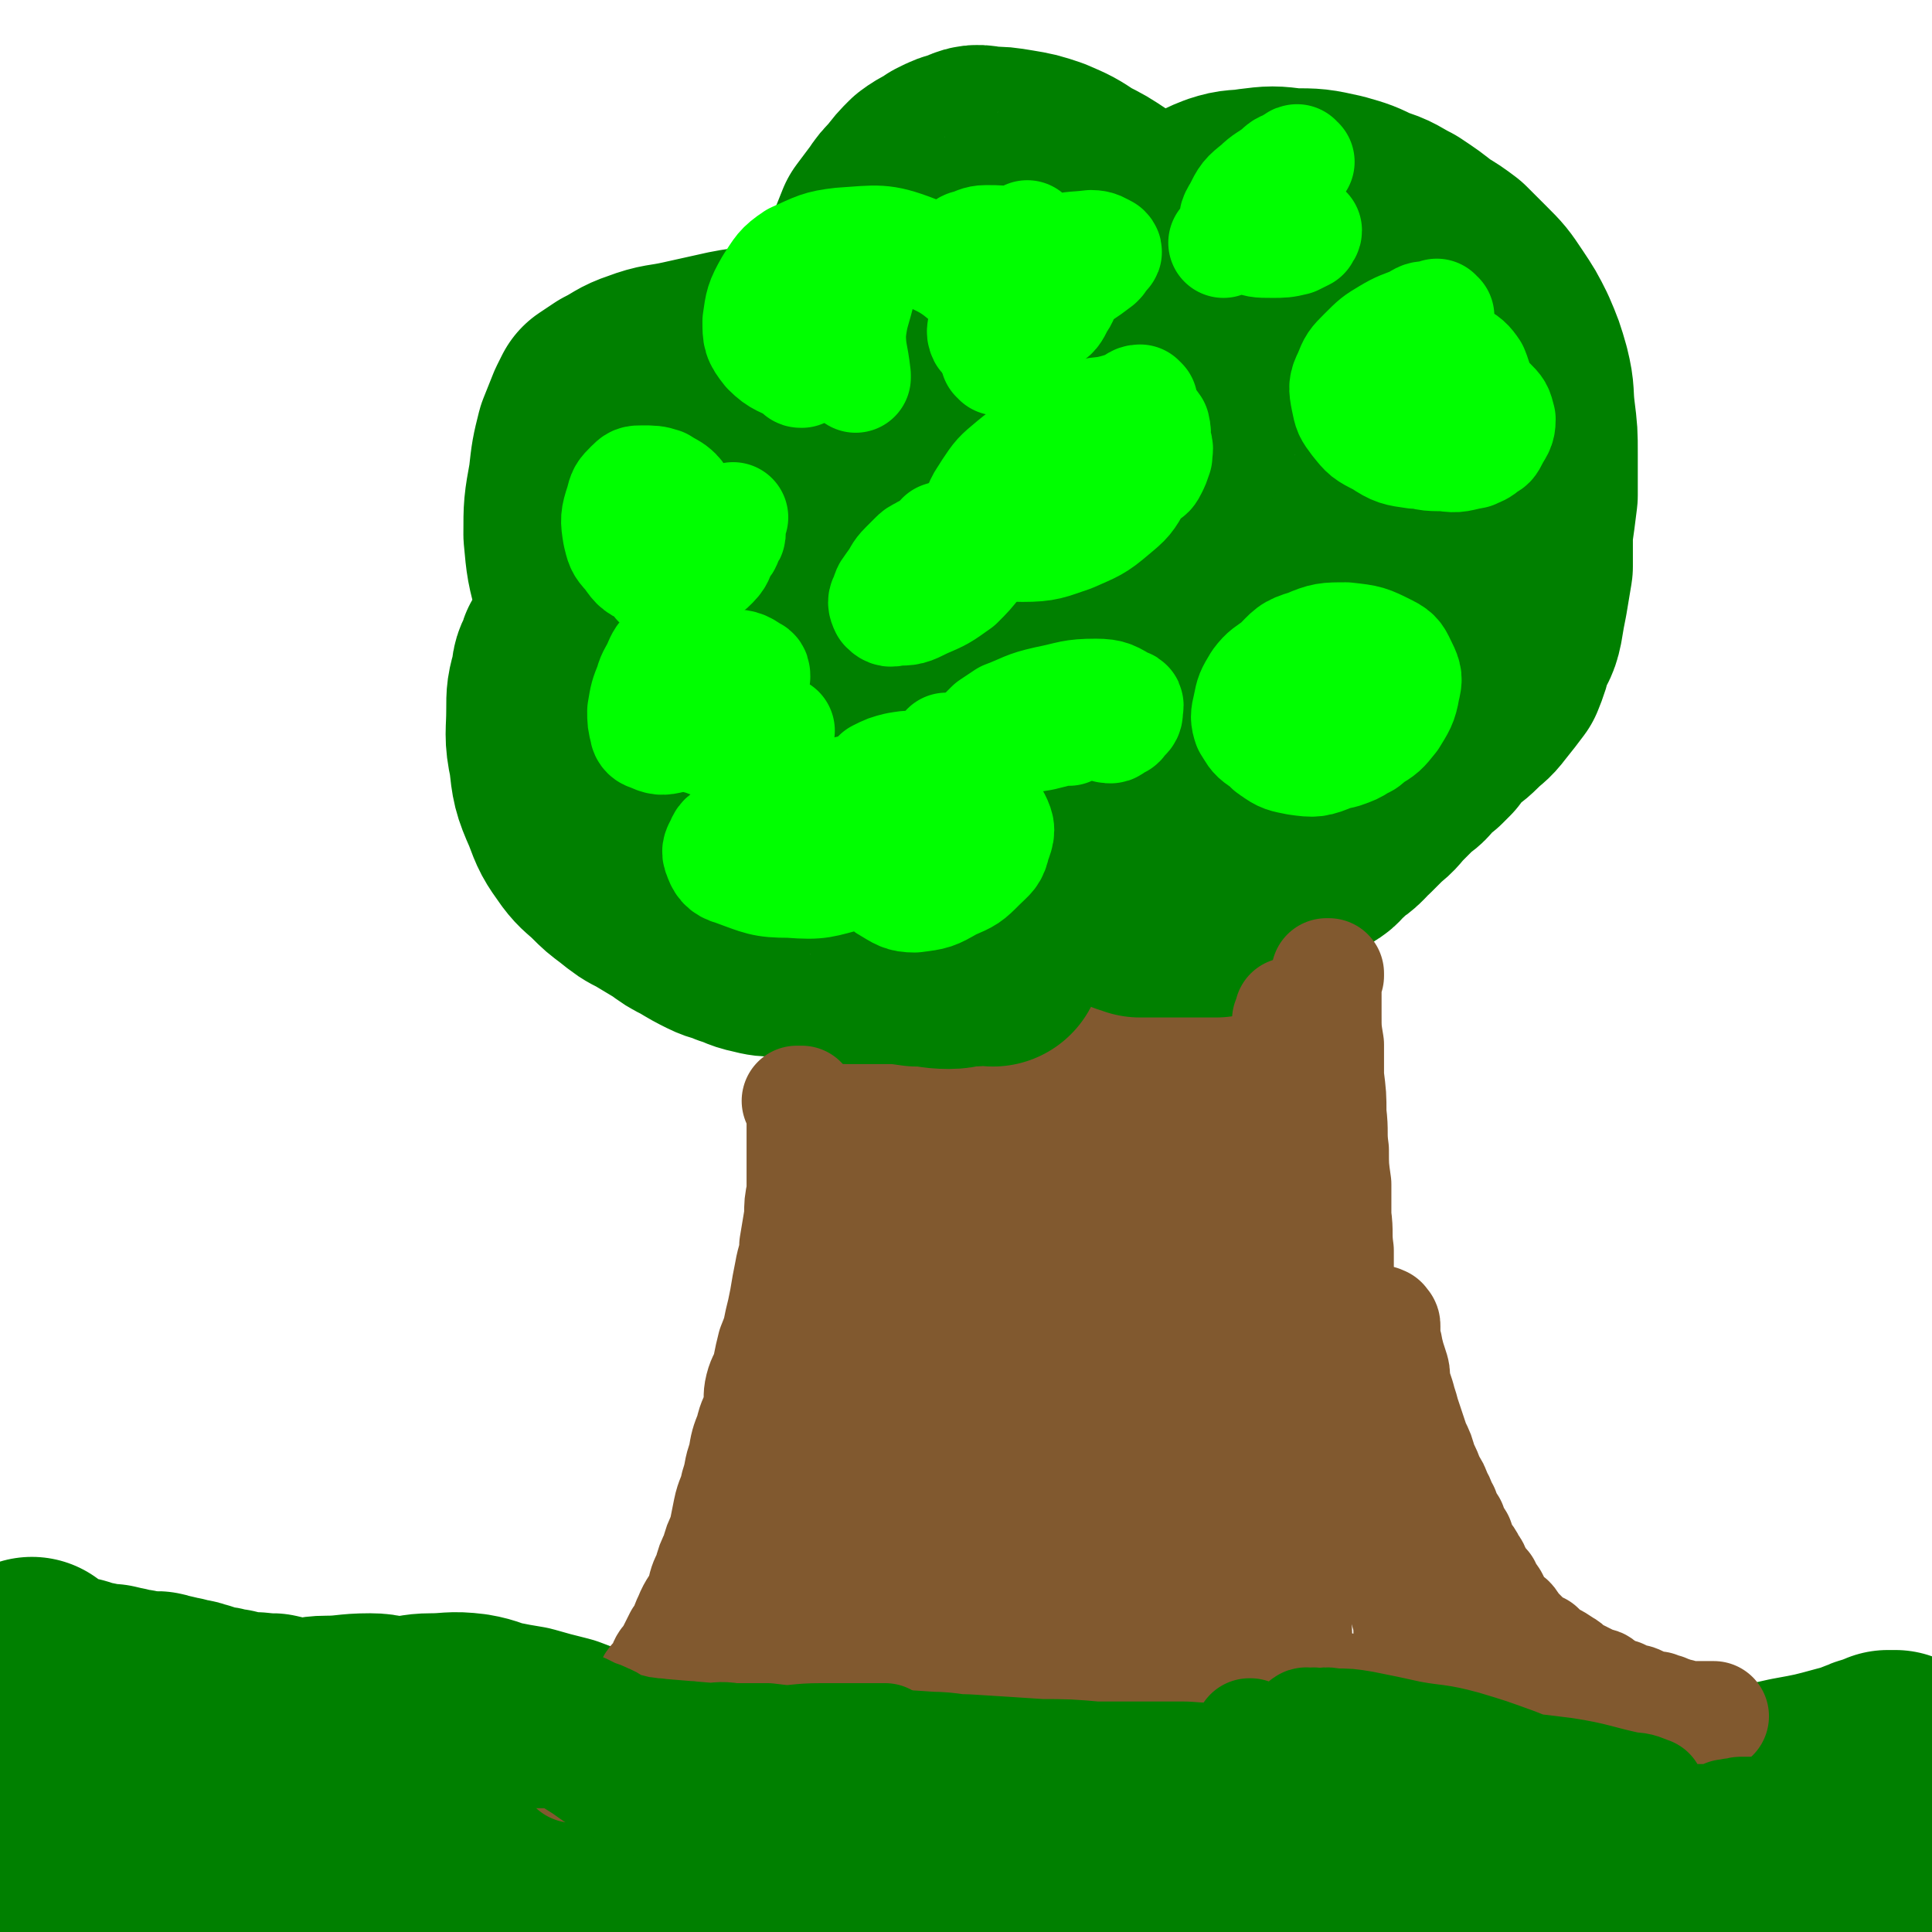 <svg viewBox='0 0 788 788' version='1.1' xmlns='http://www.w3.org/2000/svg' xmlns:xlink='http://www.w3.org/1999/xlink'><g fill='none' stroke='#81592F' stroke-width='27' stroke-linecap='round' stroke-linejoin='round'><path d='M77,713c-1,0 -1,-1 -1,-1 -1,0 0,0 0,0 0,0 -1,0 -1,0 0,0 1,0 2,0 1,0 1,0 2,0 3,-1 3,-1 5,-1 3,0 3,-1 6,-1 2,0 2,0 5,0 3,0 3,0 7,-1 3,0 3,0 6,0 3,0 3,0 6,0 3,-1 3,-1 7,-1 3,-1 3,-1 7,-1 3,0 3,0 7,0 3,0 3,0 6,0 2,0 2,0 5,0 3,0 3,0 5,0 2,0 2,0 3,0 2,0 2,0 3,0 2,0 2,0 3,1 2,0 2,0 4,0 2,1 2,0 5,1 2,0 2,0 5,0 2,1 2,1 5,1 3,0 3,0 6,1 4,0 4,0 7,0 3,0 3,0 6,1 2,0 2,0 4,0 2,-1 2,-1 4,-1 2,-1 1,-1 3,-2 2,-1 2,-1 5,-2 8,-2 8,-1 16,-3 6,-1 7,0 13,-1 3,-1 3,-1 7,-2 1,0 1,0 3,-1 1,-1 1,-1 1,-2 2,-1 2,-1 3,-2 0,-1 0,-1 1,-2 0,0 0,0 1,-1 0,-1 0,-2 1,-2 4,-3 4,-3 10,-5 6,-2 6,-2 13,-4 4,-1 4,-1 9,-3 2,0 2,0 3,-2 3,-3 3,-3 6,-7 0,-1 0,-1 1,-3 0,0 0,0 0,-1 1,-2 1,-2 1,-4 1,-3 1,-3 1,-5 0,-1 0,-2 0,-3 0,-1 0,-2 0,-3 0,-1 1,-1 1,-2 0,0 0,0 0,-1 0,-1 0,-1 0,-2 1,0 0,0 1,-1 0,0 0,0 0,-1 0,-1 0,-1 0,-2 0,-1 0,-1 0,-2 1,-1 2,-1 3,-2 3,-2 4,-2 7,-5 3,-4 3,-4 4,-9 2,-4 1,-4 1,-9 0,-2 1,-2 1,-3 0,-2 0,-2 0,-4 0,-1 1,-1 1,-3 1,-1 2,-1 3,-3 1,-2 1,-2 2,-3 1,-2 1,-2 2,-4 0,-1 0,-1 1,-3 0,-1 1,-1 1,-3 0,-4 0,-5 -1,-10 0,-2 -1,-2 -1,-5 0,-1 0,-2 1,-3 1,-2 1,-2 2,-3 2,-2 2,-2 4,-4 1,-1 1,-1 2,-3 1,-1 1,-1 2,-2 0,-1 0,-1 1,-3 0,-1 -1,-1 -1,-2 -1,-1 0,-1 -1,-3 0,-1 -1,-1 -1,-3 -1,-1 -1,-1 -1,-2 -1,-2 0,-2 -1,-3 0,-2 0,-1 -1,-3 0,-1 0,-1 0,-2 0,-1 0,-1 0,-2 0,-1 0,-1 0,-2 0,-2 -1,-2 -1,-4 0,-3 0,-3 0,-6 2,-4 2,-4 4,-8 1,-2 1,-2 2,-3 1,-1 1,-1 2,-2 0,-1 0,-1 1,-2 0,-1 0,-1 0,-2 0,-1 0,-1 -1,-2 -1,-2 -1,-2 -1,-4 -1,-2 -1,-2 -1,-4 0,-1 -1,-1 -1,-3 0,-1 -1,-1 -1,-2 0,-3 1,-3 1,-6 1,-4 2,-3 3,-7 1,-4 1,-4 2,-9 1,-1 1,-1 1,-3 0,-1 0,-1 0,-3 0,-1 0,-1 1,-3 0,-1 0,-1 0,-2 0,-2 -1,-2 -1,-4 0,-4 0,-4 0,-9 0,-4 1,-4 1,-8 0,-7 0,-7 0,-13 0,-3 0,-3 0,-6 0,-2 0,-2 0,-3 0,-2 0,-2 0,-3 0,-2 0,-2 0,-3 0,-2 0,-2 0,-3 0,-1 0,-1 0,-3 0,-3 0,-3 0,-7 0,-4 0,-4 0,-7 0,-6 0,-6 0,-11 0,-5 0,-5 0,-10 0,-1 0,-1 0,-3 0,-1 0,-1 0,-2 0,-1 0,-1 0,-2 0,-1 0,-1 0,-1 0,-1 0,-1 0,-2 0,-1 0,-1 0,-1 0,-1 0,-1 0,-1 0,-1 0,-1 0,-1 0,0 0,0 0,-1 0,0 0,0 0,0 0,0 0,0 0,0 0,0 0,0 0,0 0,0 -1,-1 -1,-1 0,0 1,0 1,1 0,0 0,0 0,1 0,0 0,0 1,1 0,4 -1,5 0,9 2,10 2,11 6,20 2,6 3,5 5,11 3,5 2,6 5,12 4,7 4,7 8,13 3,4 3,4 5,8 3,3 3,2 5,5 2,1 2,1 3,2 2,1 2,1 3,2 1,1 1,2 3,2 1,1 1,0 2,0 8,-4 8,-4 15,-9 8,-5 9,-4 15,-10 7,-6 7,-7 11,-14 4,-6 4,-7 5,-14 3,-11 2,-12 4,-23 0,-5 0,-5 0,-11 0,-2 0,-2 0,-5 0,-3 0,-3 0,-5 0,-1 0,-1 0,-2 0,-2 1,-2 1,-3 0,-1 -1,-1 -1,-3 -1,-1 -1,-1 -1,-2 0,-1 0,-1 0,-2 0,-1 -1,-1 -1,-1 0,0 0,0 0,0 -1,1 0,1 0,2 -1,1 -1,1 -1,2 -1,4 -1,4 -1,8 0,8 0,8 0,16 0,9 -1,9 -1,18 1,13 2,13 4,25 1,4 2,4 3,7 1,1 2,1 3,2 1,2 1,2 2,3 1,0 1,0 2,1 0,0 0,-1 1,-1 1,-1 2,-1 3,-1 5,-1 5,-1 11,-3 3,-1 3,-1 6,-3 2,-1 3,-1 4,-3 5,-13 5,-13 9,-26 2,-9 0,-10 3,-18 3,-7 4,-6 8,-12 2,-3 3,-3 5,-7 2,-2 2,-2 4,-4 0,-1 0,-2 1,-3 0,-1 0,-1 0,-2 0,-1 0,-1 0,-2 0,-1 0,-1 0,-1 0,-1 0,-1 -1,-1 0,0 0,0 -1,1 0,1 0,1 -1,1 0,2 -1,2 -1,3 -3,11 -4,11 -6,23 -2,13 -2,13 -2,26 -1,11 -1,11 -1,22 1,23 1,23 3,46 0,9 1,9 2,18 1,9 1,9 2,18 0,6 -1,6 -1,13 0,8 0,8 1,16 1,8 2,8 2,17 1,8 -1,8 0,16 1,9 1,9 3,19 1,8 2,8 3,15 0,6 -1,6 1,12 3,17 3,17 7,34 2,8 2,8 3,16 2,13 2,13 3,26 1,7 2,7 3,14 2,12 2,12 3,23 2,10 2,10 3,19 0,3 0,4 1,7 1,3 0,4 2,7 3,3 4,3 8,6 4,2 4,2 8,4 4,2 4,2 8,3 4,1 4,2 7,3 4,1 4,0 8,1 5,1 5,1 9,2 7,3 7,2 15,6 6,2 5,3 11,6 6,3 6,4 12,5 7,2 7,1 14,2 8,0 8,1 17,1 4,0 4,0 8,-1 7,-1 7,-2 14,-4 8,-2 7,-3 15,-5 5,-1 5,1 11,0 3,0 3,0 6,-1 5,-2 5,-2 10,-5 3,-1 3,-1 6,-3 5,-1 5,-1 10,-2 4,-2 4,-2 8,-4 1,0 2,0 3,0 1,0 1,0 3,0 1,-1 1,0 3,0 1,-1 1,-1 2,-2 1,-1 1,-1 2,-3 1,-1 1,-1 2,-2 5,-3 5,-4 11,-6 9,-3 9,-3 18,-5 4,0 4,0 7,0 0,-1 0,-2 0,-2 -5,1 -5,1 -10,2 -7,1 -7,1 -15,2 -2,0 -2,0 -5,1 -1,0 -1,0 -2,1 -2,1 -2,1 -4,2 -5,3 -5,3 -10,6 '/><path d='M110,720c0,0 0,0 -1,-1 0,0 -1,0 -1,0 -2,0 -1,0 -3,-1 -2,0 -2,0 -4,0 -2,-1 -2,-1 -5,-1 -4,-1 -4,-1 -7,-1 -5,0 -5,0 -10,-1 -8,0 -8,0 -16,0 -8,-1 -8,-2 -16,-1 -8,0 -8,1 -16,2 -6,1 -6,2 -13,2 -7,1 -7,1 -14,0 -3,0 -3,0 -6,-1 -1,0 -1,-1 -2,-1 0,-1 0,-1 1,-1 0,0 0,1 2,1 3,0 3,0 6,-1 5,-2 5,-3 10,-5 '/></g>
<g fill='none' stroke='#81592F' stroke-width='90' stroke-linecap='round' stroke-linejoin='round'><path d='M78,736c0,0 -1,-1 -1,-1 0,0 1,0 1,1 -2,1 -3,1 -5,3 -7,6 -8,6 -14,12 -6,6 -6,6 -10,12 -3,4 -3,4 -6,8 -2,2 -2,2 -3,4 0,1 0,2 1,2 4,0 5,0 9,-2 7,-2 7,-1 14,-5 6,-3 6,-3 12,-8 6,-4 6,-4 12,-9 6,-4 6,-5 12,-9 3,-3 3,-3 6,-5 1,-1 2,-1 2,-3 0,0 0,-1 0,-1 -7,0 -7,-1 -14,1 -10,3 -9,5 -19,9 -14,5 -14,3 -28,9 -10,4 -9,5 -19,9 -4,3 -4,3 -9,5 -1,1 -1,1 -2,2 -1,0 -1,1 -1,1 0,1 1,0 1,0 5,-4 5,-5 10,-9 11,-9 11,-9 23,-18 9,-8 10,-7 19,-15 5,-4 5,-4 9,-9 2,-3 2,-3 4,-6 0,-1 0,-1 1,-3 0,-1 0,-2 0,-2 -2,1 -3,2 -5,3 -12,5 -12,5 -23,10 -12,7 -11,8 -23,14 -15,8 -16,6 -31,14 -3,2 -3,3 -4,6 -1,1 0,1 0,2 0,1 0,1 0,2 0,1 -1,1 0,1 8,0 9,0 18,-1 10,-2 10,-3 20,-5 16,-3 16,-3 32,-6 16,-2 16,-1 33,-4 18,-3 18,-4 36,-7 14,-3 14,-3 27,-6 11,-2 11,-2 22,-4 7,-1 7,-1 15,-2 2,-1 2,-1 4,-1 1,0 2,0 2,0 1,0 0,0 -1,1 -10,3 -11,2 -21,6 -17,6 -17,5 -33,12 -12,5 -11,5 -22,11 -14,8 -14,8 -28,16 -7,3 -8,3 -15,6 -2,1 -2,1 -4,3 -1,0 -2,0 -2,0 10,-1 11,0 21,-3 23,-8 23,-10 46,-19 26,-10 26,-11 52,-19 29,-9 30,-5 59,-15 20,-7 20,-8 40,-18 9,-4 9,-5 18,-10 2,-2 2,-2 3,-3 1,-1 2,-1 2,-2 -1,0 -1,0 -2,1 -11,7 -11,7 -22,14 -18,12 -18,13 -37,23 -18,10 -19,7 -38,16 -23,11 -22,12 -44,23 -23,11 -24,10 -45,22 -10,6 -10,6 -18,13 -3,2 -2,3 -4,6 -1,0 -1,2 0,1 10,-2 11,-2 23,-6 25,-8 26,-7 50,-18 27,-12 26,-15 52,-27 27,-12 27,-11 54,-21 25,-10 26,-8 49,-20 13,-7 11,-11 23,-19 14,-10 16,-8 29,-18 8,-6 8,-7 13,-15 4,-6 3,-6 5,-13 0,-2 0,-2 -1,-4 0,-2 0,-3 -2,-3 -9,-1 -11,-3 -20,0 -10,4 -11,5 -19,13 -12,11 -12,12 -22,25 -11,15 -10,15 -21,31 -9,14 -9,14 -18,28 -5,9 -5,9 -10,18 -2,3 -2,3 -3,6 -1,1 -1,1 -1,1 0,1 1,0 2,-1 10,-14 11,-13 20,-28 12,-20 12,-20 23,-40 12,-22 13,-22 24,-45 10,-21 10,-21 19,-44 7,-18 7,-18 12,-37 4,-15 3,-15 5,-30 1,-11 0,-11 -1,-22 0,-7 -1,-7 -2,-14 -1,-5 -1,-5 -3,-9 0,-2 0,-2 -1,-4 -1,-2 -1,-2 -2,-3 -1,-2 -1,-2 -1,-3 -1,-1 -1,-1 -2,-3 0,0 0,0 0,-1 0,-1 0,-1 0,-2 0,0 0,-1 0,-1 0,0 0,1 -1,1 -1,7 0,7 -2,14 -2,12 -2,11 -4,23 -2,12 -2,12 -4,23 -1,10 -1,10 -2,19 -1,6 -2,6 -3,11 0,2 0,2 0,3 0,1 0,1 0,2 0,0 0,1 0,1 1,-1 1,-1 2,-2 4,-10 3,-10 7,-20 4,-12 5,-12 8,-25 4,-12 4,-12 7,-25 3,-9 3,-9 4,-18 2,-7 1,-7 2,-14 1,-4 1,-4 1,-8 0,-2 0,-2 -1,-5 0,-2 0,-2 0,-3 -1,-2 -1,-2 -2,-3 0,-2 0,-2 -1,-3 0,-1 0,-1 -1,-1 -1,-1 -1,-1 -2,-2 0,0 0,0 0,0 -1,0 -1,0 -2,0 0,0 0,0 0,0 -1,0 -1,0 -1,1 0,0 0,0 0,1 -2,4 -2,4 -2,9 -2,7 -2,7 -3,14 0,6 0,7 0,13 0,7 0,7 1,14 0,5 0,5 2,11 1,3 0,3 2,6 1,2 1,2 3,3 2,2 2,2 4,3 3,2 3,2 5,3 3,1 3,1 5,1 3,0 3,0 5,0 4,-1 4,-1 8,-2 3,0 3,0 6,-1 2,-1 2,-1 4,-2 1,0 1,-1 2,-2 1,-1 1,-1 2,-2 2,-1 2,-1 3,-3 2,-2 2,-2 3,-5 1,-2 1,-3 2,-5 2,-2 2,-2 3,-5 1,-2 1,-2 1,-4 1,-3 1,-3 2,-5 1,-2 1,-2 1,-5 1,-3 1,-3 2,-5 1,-3 1,-3 2,-6 1,-3 1,-3 2,-7 1,-3 1,-3 2,-7 2,-4 3,-4 4,-8 2,-4 1,-4 2,-7 1,-3 2,-3 3,-6 1,-2 1,-2 1,-4 1,-1 1,-1 2,-3 0,-1 1,0 1,-1 1,-1 1,-1 1,-2 0,0 0,-1 1,0 0,0 0,1 0,1 0,1 0,1 0,2 0,8 0,8 -1,15 0,11 0,11 -1,22 -1,14 -1,14 -3,27 -2,14 -2,14 -4,28 -3,15 -3,15 -6,29 -3,14 -4,14 -7,28 -4,12 -4,12 -8,25 -3,11 -3,11 -5,22 -3,12 -2,12 -4,23 -2,10 -3,10 -4,20 -2,10 -1,10 -2,20 0,10 0,10 -1,20 0,8 0,8 0,16 -1,8 -1,8 0,17 0,8 0,8 0,16 0,6 0,6 0,13 1,6 1,6 2,12 0,3 -1,3 0,7 0,1 0,1 0,3 0,1 0,1 1,2 0,0 0,0 0,1 0,0 0,1 0,0 0,0 -1,-1 0,-1 0,-1 0,-1 0,-2 0,-1 0,-1 0,-1 0,-1 0,-1 0,-2 0,-1 0,-1 0,-2 0,-2 0,-2 0,-3 -1,-1 -1,-1 -2,-2 -1,-2 -1,-2 -2,-3 -2,-2 -1,-2 -4,-4 -3,-2 -3,-2 -6,-3 -5,-1 -5,-1 -9,-1 -6,0 -6,0 -11,2 -5,2 -5,2 -10,5 -4,2 -4,3 -8,6 -1,1 -1,1 -3,3 -1,1 -1,1 -2,3 -1,1 -1,1 -2,2 0,0 0,1 1,1 0,0 0,-1 1,-1 1,-1 1,0 2,-1 5,-5 6,-5 10,-9 10,-10 9,-11 19,-21 10,-10 13,-7 21,-18 10,-13 10,-14 17,-29 5,-11 1,-13 7,-23 7,-14 10,-12 19,-25 8,-10 7,-11 14,-22 4,-7 5,-7 8,-15 2,-5 2,-5 2,-11 1,-7 0,-7 1,-13 0,-2 0,-2 0,-3 0,-1 0,0 0,0 -1,2 -1,2 -1,3 0,1 0,1 0,2 1,4 2,4 2,7 1,9 1,9 2,18 1,14 1,14 0,29 0,17 -1,17 -3,34 -2,16 -2,16 -4,32 -2,13 -2,13 -4,27 -2,10 -2,10 -3,20 -1,6 -1,6 -2,13 -1,4 -1,4 -1,8 0,2 0,2 0,3 0,1 0,1 1,2 0,1 0,1 0,1 1,0 1,0 2,-1 0,0 0,0 1,-1 0,-1 0,-1 1,-2 1,-1 1,-1 2,-2 1,-1 1,-1 2,-1 4,-1 4,-1 8,-2 5,0 5,0 10,0 5,0 5,0 10,0 5,0 5,0 10,1 5,0 5,0 10,0 5,0 5,0 9,0 5,1 5,0 9,1 4,0 4,0 7,0 4,0 4,0 8,0 4,0 4,1 9,1 4,0 4,0 7,0 4,0 4,0 7,1 4,0 4,0 8,0 4,0 4,0 8,0 5,0 5,0 9,1 5,0 5,0 10,0 6,0 6,0 13,0 7,0 7,0 14,0 7,0 7,1 14,1 7,0 7,0 13,1 5,0 5,0 9,1 4,1 4,1 7,1 3,0 3,0 6,0 2,0 2,1 5,1 3,0 3,0 6,0 3,0 3,0 5,0 3,0 3,0 5,0 3,0 3,-1 6,-1 3,0 3,0 6,-1 3,0 3,0 7,-1 3,-1 3,-1 7,-2 4,-1 4,-1 8,-2 5,-2 5,-2 9,-3 4,-2 4,-2 9,-4 4,-2 4,-2 8,-3 4,-2 5,-1 8,-3 0,-1 0,-1 0,-3 0,-1 0,-1 0,-2 0,-1 0,-1 0,-1 0,-1 0,-1 0,-3 0,-1 0,-1 0,-2 0,-1 0,-1 0,-1 0,-1 0,-1 0,-3 0,0 0,0 0,-1 0,0 0,0 0,-1 0,0 0,0 0,-1 0,0 0,0 0,0 0,0 0,0 0,0 '/></g>
<g fill='none' stroke='#008000' stroke-width='90' stroke-linecap='round' stroke-linejoin='round'><path d='M405,390c0,-1 -1,-1 -1,-1 0,-1 1,0 1,0 -1,0 -1,0 -2,0 0,0 0,0 -1,0 0,0 0,0 0,0 -1,0 -1,0 -1,0 -1,0 -1,0 -2,0 -1,0 -1,1 -2,1 -1,0 -1,0 -3,0 -3,0 -3,1 -7,1 -6,0 -6,-1 -13,-1 -7,-1 -7,-1 -14,-1 -8,0 -8,0 -15,0 -8,0 -8,-1 -15,-1 -6,-1 -6,-1 -12,-2 -5,0 -5,0 -9,-1 -5,-1 -5,-2 -9,-3 -4,-2 -4,-1 -8,-3 -4,-2 -4,-2 -9,-5 -4,-2 -4,-2 -8,-5 -5,-3 -5,-3 -10,-6 -4,-2 -4,-2 -9,-6 -4,-3 -4,-3 -7,-6 -4,-4 -5,-4 -8,-8 -5,-7 -5,-7 -8,-15 -4,-9 -4,-10 -5,-19 -2,-9 -1,-10 -1,-19 0,-7 0,-7 2,-14 0,-4 1,-4 2,-7 1,-2 0,-2 2,-3 1,-2 1,-2 2,-3 3,-1 2,-1 5,-3 3,-1 3,-1 6,-2 2,-1 2,-1 5,-1 3,0 3,0 6,1 3,0 3,0 6,0 2,1 2,1 5,2 1,0 1,1 2,1 1,1 1,1 2,2 1,1 1,1 2,2 0,1 1,1 1,2 0,0 0,1 0,1 -1,1 -1,1 -2,2 -1,0 -1,0 -2,1 -3,0 -3,0 -6,0 -3,-1 -3,-1 -6,-2 -3,-1 -3,-1 -6,-3 -3,-4 -4,-3 -7,-8 -5,-8 -5,-8 -8,-18 -3,-11 -3,-11 -4,-22 0,-11 0,-11 2,-22 1,-9 1,-9 3,-17 2,-5 2,-5 4,-10 1,-2 1,-2 2,-4 3,-2 3,-2 6,-4 6,-3 6,-4 12,-6 8,-3 8,-2 17,-4 9,-2 9,-2 18,-4 10,-2 10,-1 20,-2 9,-1 9,-1 17,-1 8,0 8,0 16,0 5,1 5,1 10,2 2,1 2,1 5,3 1,0 2,0 3,1 1,1 1,1 2,2 0,0 0,1 1,1 0,1 0,1 0,1 0,1 0,1 -1,1 0,1 0,1 -1,1 -1,0 -1,0 -2,0 -1,0 -1,0 -2,-1 -2,-1 -2,0 -4,-2 -3,-4 -3,-4 -5,-8 -3,-7 -4,-7 -5,-14 -1,-8 0,-8 1,-15 1,-6 2,-6 4,-12 2,-5 2,-5 4,-10 3,-4 3,-4 6,-8 2,-3 2,-3 5,-6 3,-4 3,-4 6,-7 4,-3 4,-2 8,-5 4,-2 4,-2 8,-3 4,-2 4,-2 9,-1 5,0 5,0 11,1 6,1 6,1 12,3 7,3 7,3 13,7 6,3 6,3 12,7 4,4 4,4 8,8 3,2 3,2 6,5 2,3 2,3 4,6 1,3 2,3 3,7 1,4 0,4 0,8 0,3 0,3 -1,7 -1,3 -1,3 -3,6 0,2 -1,2 -2,3 -1,1 -1,2 -2,3 -1,0 -1,0 -2,1 0,0 0,0 -1,0 -1,0 -1,-1 -1,-1 0,-1 0,-1 1,-2 0,-2 0,-2 1,-3 2,-4 2,-4 4,-7 2,-5 2,-5 4,-9 2,-5 3,-5 5,-9 2,-4 2,-4 4,-7 2,-3 2,-3 5,-5 2,-2 2,-3 5,-5 5,-3 5,-3 10,-5 6,-2 6,-1 12,-2 8,-1 8,-1 16,0 9,0 9,0 18,2 7,2 7,2 13,5 7,2 7,3 13,6 6,4 6,4 11,8 5,3 5,3 9,6 4,4 4,4 8,8 5,5 5,5 9,11 4,6 4,6 7,12 3,7 3,7 5,14 2,8 1,8 2,16 1,8 1,8 1,16 0,9 0,9 0,17 -1,8 -1,8 -2,15 0,7 0,7 0,14 -1,6 -1,6 -2,12 -1,5 -1,5 -2,11 -1,5 -2,5 -4,9 -1,5 -1,5 -3,10 -3,4 -3,4 -7,9 -3,4 -3,3 -7,7 -4,4 -4,3 -8,7 -2,2 -2,2 -4,5 -2,2 -2,2 -3,3 -3,2 -3,2 -5,4 -2,3 -2,3 -5,5 -3,3 -3,3 -6,6 -4,4 -3,4 -7,7 -3,3 -3,3 -6,6 -2,1 -2,1 -3,3 -2,2 -2,2 -4,3 -1,2 -2,1 -3,3 -2,1 -1,1 -3,3 -1,1 -1,1 -3,2 -1,1 -1,1 -3,2 -2,2 -2,2 -5,4 -3,2 -2,2 -5,4 -3,2 -3,2 -6,4 -1,2 -1,2 -3,3 -2,1 -2,1 -4,2 -2,1 -2,1 -3,2 -2,1 -2,0 -3,1 -2,0 -2,0 -3,1 -2,0 -2,-1 -3,0 -1,0 -1,0 -2,1 -2,0 -2,0 -3,0 -1,0 -1,0 -3,0 -1,0 -1,0 -2,0 -1,0 -1,0 -2,0 -1,0 -1,0 -2,0 -2,0 -2,0 -3,0 -1,0 -1,0 -3,0 -1,0 -1,0 -2,0 -1,0 -1,0 -3,0 -1,0 -1,0 -3,0 -1,0 -1,0 -2,0 -2,0 -2,0 -3,0 -1,-1 -1,-1 -3,-1 -1,-1 -1,0 -2,-1 0,0 -1,0 -1,-1 0,0 0,0 0,-1 0,-1 0,-1 1,-2 2,-4 3,-3 6,-7 6,-7 5,-7 12,-15 7,-10 8,-9 15,-19 8,-10 7,-11 15,-22 7,-10 7,-9 14,-20 5,-8 5,-8 10,-17 5,-7 5,-7 8,-15 3,-6 3,-6 5,-13 2,-5 2,-5 3,-10 1,-6 1,-6 1,-11 -1,-7 -1,-7 -2,-13 -3,-8 -2,-9 -6,-17 -3,-7 -3,-8 -9,-13 -8,-8 -9,-10 -19,-12 -13,-3 -15,-3 -28,2 -18,6 -18,8 -34,19 -17,13 -16,14 -31,28 -15,15 -15,15 -28,32 -11,15 -11,15 -21,31 -9,15 -9,15 -17,30 -5,11 -5,11 -10,23 -2,6 -2,6 -3,13 -1,2 -1,2 0,5 0,1 0,1 0,2 1,0 1,1 2,1 1,-1 1,-1 2,-2 3,-4 3,-4 6,-9 5,-11 6,-11 10,-23 5,-15 4,-15 7,-31 4,-16 4,-16 6,-33 2,-15 2,-15 2,-29 0,-14 0,-14 -2,-28 -2,-11 -1,-12 -5,-23 -2,-5 -3,-6 -7,-9 -5,-5 -5,-7 -12,-7 -7,-1 -9,-1 -15,4 -11,7 -12,8 -19,20 -12,16 -11,17 -19,35 -8,17 -8,17 -13,34 -4,14 -4,15 -7,29 -1,10 -1,10 -1,20 -1,5 -1,5 1,10 1,3 1,3 3,5 2,3 3,3 6,4 4,2 4,1 8,0 4,-1 5,-1 8,-4 5,-3 5,-3 9,-8 7,-7 8,-7 13,-16 8,-10 7,-11 13,-22 7,-14 7,-14 12,-27 6,-15 5,-16 10,-31 3,-10 2,-10 5,-21 0,-3 1,-3 1,-7 0,-1 -1,-1 -2,-2 0,-1 -1,-1 -2,-1 -2,0 -3,0 -5,1 -9,9 -9,8 -17,18 -11,17 -12,17 -20,35 -9,18 -9,18 -14,36 -3,14 -3,15 -3,29 0,8 -1,9 3,16 3,5 4,6 10,8 9,4 10,4 20,4 11,-1 11,-2 22,-5 12,-4 13,-4 22,-11 9,-6 8,-8 16,-17 10,-11 10,-11 21,-21 8,-7 10,-5 16,-13 8,-10 6,-12 13,-23 4,-8 4,-8 9,-15 5,-6 6,-5 12,-11 6,-6 6,-5 11,-12 3,-4 3,-5 4,-9 2,-4 2,-4 3,-8 0,-2 1,-2 1,-3 0,-2 -1,-2 -1,-3 0,0 0,-1 0,-1 0,1 0,2 -1,3 0,3 0,3 -1,7 -1,5 -1,5 -2,10 -2,16 -3,16 -4,32 -3,18 -2,18 -4,36 -1,15 0,15 -2,30 -1,9 -1,9 -3,18 -1,4 -1,4 -2,9 0,1 0,1 0,2 -1,1 -1,2 -2,2 -1,-1 -2,-2 -3,-4 -4,-7 -5,-7 -7,-16 -10,-37 -9,-37 -16,-75 -4,-22 -4,-23 -7,-46 -3,-21 -2,-21 -5,-42 -2,-15 -1,-15 -4,-30 -1,-5 -1,-5 -3,-11 0,-1 0,-1 -1,-3 -1,0 -1,-1 -2,-1 0,0 -1,0 -1,1 -1,0 -1,1 -1,2 -4,9 -4,9 -8,18 -6,14 -6,14 -11,29 -5,15 -5,15 -8,31 -3,16 -3,16 -4,32 0,13 0,13 2,27 1,11 2,11 5,21 3,10 3,10 7,20 4,10 4,9 8,19 3,9 4,8 7,18 3,8 3,8 6,16 2,7 2,7 4,13 1,3 0,3 1,6 1,1 1,1 2,3 0,1 0,1 1,2 0,0 0,1 1,1 0,0 0,0 1,0 0,-1 0,-1 0,-1 0,-1 0,-1 1,-1 0,-1 0,-1 0,-1 1,-1 1,-1 2,-3 1,-2 0,-2 1,-4 2,-3 2,-3 4,-7 1,-3 1,-3 2,-6 0,-1 0,-1 0,-3 1,-1 0,-1 1,-3 0,-1 0,-1 0,-2 0,-1 0,-1 0,-2 0,0 0,-1 0,-1 -1,0 -1,0 -2,1 -1,0 -1,0 -1,0 -3,2 -3,2 -5,4 -8,9 -8,9 -15,20 -6,8 -6,8 -10,17 -4,7 -4,7 -7,14 -2,7 -2,7 -4,14 0,1 0,1 0,2 '/><path d='M14,681c-1,0 -1,-1 -1,-1 -1,0 0,1 0,2 0,0 1,0 1,1 0,0 0,0 1,0 0,1 0,0 1,1 0,0 0,0 1,0 0,1 0,0 1,1 1,0 1,0 2,0 1,1 1,1 2,1 1,0 1,0 2,1 1,0 1,0 2,0 2,1 2,1 3,1 2,0 2,0 3,1 2,0 2,0 3,1 2,0 2,0 3,0 1,1 1,0 3,1 1,0 1,0 2,0 1,0 1,0 2,0 1,0 1,1 2,1 1,0 1,0 2,0 1,0 1,0 1,1 1,0 1,0 3,0 0,0 0,0 1,0 1,0 1,0 2,1 1,0 1,-1 2,0 1,0 1,0 1,0 1,0 1,0 3,0 1,0 1,0 2,0 1,0 1,1 2,1 1,0 1,0 2,0 1,0 1,1 2,1 1,0 1,0 2,0 1,0 1,0 2,1 0,0 0,0 1,0 1,0 1,0 2,0 1,0 1,1 3,1 1,0 1,0 2,1 1,0 1,0 2,1 1,0 1,0 2,0 1,0 1,0 2,0 2,0 2,1 3,1 1,0 1,0 2,0 1,0 1,0 2,1 2,0 2,0 3,0 1,1 1,0 3,1 3,0 3,-1 5,0 3,0 3,0 5,0 1,0 1,1 3,1 1,0 1,1 3,1 3,0 3,0 7,0 4,0 4,-1 9,-1 9,0 9,-1 18,-1 5,0 5,1 9,2 2,0 2,-1 5,-1 5,0 5,-1 11,-1 8,0 8,-1 16,0 6,1 6,2 11,3 5,1 5,1 11,2 7,2 7,2 15,4 8,3 8,3 17,7 5,2 5,2 10,3 13,4 13,4 26,8 8,2 8,3 16,4 12,1 12,0 23,0 11,1 11,3 21,3 4,0 4,-2 9,-2 14,-1 14,-1 28,0 7,0 7,1 14,1 16,1 16,1 31,2 11,0 11,0 22,1 10,0 10,0 21,0 8,0 8,0 16,0 12,1 12,0 24,1 9,0 9,0 18,1 13,0 13,0 26,1 9,0 9,0 18,1 4,0 4,0 9,1 12,0 12,0 25,1 7,0 7,0 14,0 10,-1 10,-1 19,-1 9,0 9,0 18,0 11,-1 11,-1 22,-2 1,-1 1,-1 3,-1 9,-2 9,-1 18,-3 5,-1 5,-1 9,-2 2,0 2,0 4,0 1,-1 1,0 2,0 1,-1 1,-1 1,-1 1,0 1,0 1,0 0,0 1,0 1,0 0,0 -1,-1 -1,-1 0,-1 0,-1 0,-1 -1,-1 0,-2 0,-2 -1,0 -1,0 -1,1 0,0 0,0 0,0 0,0 0,0 1,0 0,0 0,0 0,0 0,0 0,0 0,1 -2,0 -2,0 -4,1 -9,4 -9,4 -19,9 -8,4 -8,3 -17,8 -4,2 -4,2 -8,4 -1,1 -2,1 -3,2 -1,1 -1,1 -2,2 0,0 0,0 0,1 3,0 4,0 7,0 11,-1 11,-1 21,-1 11,-1 11,-1 21,-2 10,0 10,0 20,-1 7,-1 7,-1 13,-2 3,0 3,1 6,0 1,0 1,0 2,0 1,-1 1,0 2,0 1,-1 1,-1 1,-1 0,0 0,0 -1,0 0,0 0,0 0,0 0,0 0,0 0,1 0,0 0,0 0,1 1,1 1,1 2,1 1,1 1,1 2,2 4,3 4,3 8,5 2,1 2,1 4,2 3,1 3,1 5,2 1,0 1,0 2,1 1,0 1,0 3,0 0,0 0,0 0,0 1,0 1,-1 1,-1 -1,0 -1,0 -1,0 -2,-1 -2,-1 -5,-2 -10,-4 -10,-5 -21,-8 -14,-4 -14,-3 -27,-6 -14,-3 -14,-2 -28,-5 -15,-2 -15,-2 -29,-3 -16,-2 -16,-3 -31,-4 -16,-2 -16,-2 -32,-2 -15,0 -15,0 -31,1 -15,1 -15,1 -30,4 -15,2 -15,3 -29,6 -16,2 -16,2 -31,5 -16,3 -16,3 -32,6 -16,3 -16,4 -32,7 -14,3 -14,4 -29,6 -14,3 -14,3 -29,4 -14,1 -14,0 -28,-1 -12,0 -12,-1 -24,-3 -12,-2 -12,-2 -23,-4 -13,-2 -13,-1 -26,-3 -14,-2 -14,-2 -27,-4 -14,-2 -14,-2 -27,-4 -13,-2 -13,-2 -26,-4 -12,-2 -12,-2 -24,-4 -10,-2 -10,-2 -20,-4 -8,-2 -8,-2 -15,-5 -2,0 -2,0 -4,-1 -11,-3 -11,-3 -22,-6 -5,-1 -5,-1 -10,-2 -2,0 -2,0 -3,0 -1,0 -1,0 -2,-1 0,0 -1,0 0,0 0,0 0,0 1,0 2,-1 2,-1 3,-1 10,0 10,0 20,0 14,0 14,0 28,1 16,1 16,2 31,3 15,1 15,1 30,2 12,2 12,2 24,4 8,1 8,1 15,2 2,1 2,1 4,2 1,0 1,0 2,1 1,0 1,1 0,1 -7,1 -8,1 -15,1 -16,1 -16,2 -32,2 -19,-1 -19,-2 -39,-3 -21,-2 -21,-2 -42,-4 -19,-2 -19,-2 -38,-4 -14,-2 -14,-2 -28,-5 -8,-1 -8,-1 -15,-4 -3,0 -3,0 -6,-1 -1,-1 -1,-1 -2,-3 -1,0 -1,0 -1,-1 0,-1 0,-1 0,-2 1,0 1,0 2,0 6,0 6,-1 12,0 13,1 13,1 25,4 16,2 16,2 33,6 20,4 20,4 40,9 19,4 18,5 37,9 16,4 16,4 32,8 13,3 12,4 25,7 8,2 8,2 15,4 2,1 2,1 4,1 2,1 2,1 3,1 0,0 1,0 0,0 -12,-3 -12,-4 -25,-6 -17,-3 -17,-3 -34,-5 -20,-2 -20,-2 -41,-2 -18,-1 -18,-1 -37,0 -16,0 -16,1 -32,2 -20,1 -20,1 -41,2 -3,0 -3,0 -6,0 -1,0 -1,0 -2,0 -1,0 -2,0 -1,0 0,0 1,0 2,0 6,0 6,0 11,0 10,0 10,0 21,1 14,2 14,3 28,6 18,3 18,3 37,6 19,3 19,4 39,7 19,4 19,4 39,6 18,3 18,3 36,5 17,2 17,2 34,2 15,0 15,0 29,-1 13,-1 13,-1 25,-2 12,-2 12,-2 23,-4 12,-2 12,-2 24,-5 11,-2 11,-2 22,-5 10,-2 10,-2 20,-4 8,-1 8,-1 16,-3 8,-1 8,-1 15,-2 6,-1 6,-1 12,-2 4,0 4,0 9,0 3,0 3,0 6,0 3,0 3,1 6,1 3,1 3,1 7,1 3,1 3,1 7,2 4,2 4,2 8,4 5,2 5,3 10,5 5,2 5,2 11,3 6,1 6,1 13,1 7,1 7,1 15,1 7,0 7,0 15,-1 7,-1 7,-1 14,-2 6,-1 6,-1 12,-3 6,-1 6,-1 12,-2 6,-2 6,-2 12,-4 7,-2 7,-2 15,-5 7,-2 7,-2 15,-4 9,-3 9,-2 18,-5 8,-3 8,-4 17,-7 7,-3 8,-2 15,-5 6,-2 6,-2 12,-5 4,-1 4,-1 7,-3 3,-1 3,-1 5,-2 3,-1 3,-1 5,-2 4,-1 4,-2 7,-3 5,-2 5,-2 10,-4 4,-2 4,-1 8,-3 4,-2 4,-2 7,-3 2,-1 2,-1 4,-1 1,-1 1,-1 3,-1 1,0 0,0 1,-1 1,0 1,0 2,0 0,0 1,0 1,0 0,0 1,1 1,1 -1,0 -1,0 -2,0 0,0 0,0 -1,1 -1,0 -1,0 -2,0 -8,2 -8,2 -16,4 -11,3 -11,3 -22,5 -9,2 -9,2 -18,4 -6,1 -6,1 -11,2 -2,1 -2,0 -4,1 -1,0 -1,0 -2,0 -1,0 -1,0 -1,0 0,0 0,0 0,0 5,0 5,0 9,0 9,0 9,0 19,0 11,-1 11,0 22,-1 11,-1 11,-2 22,-3 10,-1 10,-1 21,-2 1,-1 1,-1 3,-2 '/></g>
<g fill='none' stroke='#81592F' stroke-width='45' stroke-linecap='round' stroke-linejoin='round'><path d='M329,452c-1,0 -1,-1 -1,-1 -1,0 -1,0 -1,0 0,0 0,0 0,0 -1,-1 -1,0 -1,0 0,-1 0,-1 1,-1 0,-1 0,-1 0,-1 -1,0 -1,0 -2,0 0,0 1,0 1,1 0,0 0,0 0,1 0,1 0,1 1,2 0,3 0,3 0,6 0,5 0,5 0,9 0,5 0,5 0,9 0,5 0,5 0,9 -1,5 -1,5 -1,10 -1,6 -1,6 -2,12 0,5 -1,5 -2,11 -1,5 -1,5 -2,11 -1,5 -1,5 -2,9 -1,5 -1,5 -3,10 -1,4 -1,4 -2,9 -1,4 -2,4 -3,8 -1,4 0,4 -1,9 -1,4 -2,4 -3,9 -2,5 -2,5 -3,11 -2,5 -1,5 -3,11 -1,5 -2,5 -3,10 -1,5 -1,5 -2,10 -2,4 -2,4 -3,8 -2,4 -2,4 -3,8 -2,4 -2,4 -3,9 -2,4 -3,4 -5,9 -2,4 -1,4 -4,8 -2,4 -2,4 -4,8 -2,2 -2,2 -3,5 -1,2 -1,2 -3,4 -1,1 -1,1 -2,3 -1,1 0,2 -1,3 -1,2 -1,1 -3,3 -1,1 -1,1 -2,3 -1,1 0,1 -1,2 -1,2 -2,1 -3,3 -1,1 0,1 -1,2 -1,2 -1,2 -2,3 -1,1 -1,1 -3,2 -1,1 -1,1 -2,2 -1,2 -1,1 -3,3 -1,1 -1,1 -2,2 -1,1 -1,1 -2,2 -1,1 -1,0 -2,1 -1,1 0,1 -1,1 -1,1 -1,0 -2,1 0,0 0,0 -1,0 0,0 0,0 0,0 0,0 0,0 0,0 0,-1 0,-1 0,-1 0,0 0,0 0,0 '/><path d='M527,414c0,0 -1,-1 -1,-1 0,0 1,1 1,1 0,0 -1,0 -1,0 0,0 0,0 0,1 0,0 0,0 -1,1 0,1 0,1 0,2 -1,3 -1,3 -1,7 -1,5 0,5 -1,10 0,6 -1,6 -1,13 -1,6 0,6 0,12 -1,6 -1,6 -1,12 0,5 0,5 1,10 0,4 -1,4 0,8 0,4 0,4 0,8 1,4 1,4 1,8 0,4 0,4 1,7 0,4 0,4 1,7 0,4 0,4 0,8 1,4 1,4 1,8 0,5 0,5 0,9 0,6 0,6 0,11 0,5 0,5 0,9 0,4 -1,4 -1,8 0,5 1,5 1,10 0,3 0,3 0,5 0,2 0,2 0,4 0,5 1,5 1,10 0,6 0,6 0,12 0,6 0,6 0,12 0,3 0,3 0,6 0,1 0,1 1,3 0,1 0,1 0,3 0,1 0,1 0,2 0,1 -1,1 0,2 0,7 0,7 0,14 1,7 1,7 1,14 0,3 0,3 0,6 0,2 0,2 0,4 0,2 0,2 0,4 0,1 0,1 1,2 2,1 3,1 6,1 5,1 5,1 10,1 3,1 3,1 7,1 3,0 3,0 6,1 2,0 2,0 4,0 1,1 1,0 3,1 1,0 1,0 2,0 1,1 1,1 1,1 1,0 1,0 1,0 0,0 0,0 0,1 0,0 0,0 0,0 1,0 1,0 1,0 0,0 0,0 0,1 0,0 1,0 1,0 0,0 0,1 0,1 0,0 0,0 1,1 0,0 0,0 0,0 0,1 0,1 0,1 0,0 1,0 1,0 0,0 0,1 0,1 0,0 0,-1 1,-1 0,0 0,0 1,0 0,0 0,0 0,0 1,0 1,0 1,0 0,-1 0,-1 0,-1 0,0 1,1 1,1 0,-1 0,-1 0,-1 0,0 0,0 1,0 '/><path d='M542,398c0,0 -1,-1 -1,-1 0,0 1,0 1,0 0,1 0,1 0,1 -1,1 -1,1 -1,3 0,2 0,2 0,4 0,5 0,5 0,9 0,6 0,6 1,12 0,6 0,6 0,13 1,8 1,8 1,15 1,8 0,8 1,15 0,7 0,7 1,14 0,7 0,7 0,13 1,7 0,7 1,14 0,6 0,6 0,13 1,5 1,5 1,11 0,4 0,4 -1,8 0,5 -1,5 0,9 0,5 0,5 1,11 2,7 3,6 6,13 1,6 2,6 3,11 0,6 -1,6 -1,11 -1,4 -1,4 -1,7 0,6 0,6 0,12 1,5 1,5 3,10 1,3 1,3 3,6 1,1 1,1 2,3 1,1 1,1 2,3 1,1 1,1 2,2 2,3 2,3 3,5 3,8 3,8 5,15 1,6 0,6 1,13 1,4 0,5 3,7 6,7 7,6 15,11 6,3 6,3 13,4 3,1 3,1 5,1 2,0 2,0 3,0 1,0 1,0 2,0 1,0 1,0 1,0 3,1 3,1 6,1 3,1 3,0 6,1 9,2 9,2 17,5 3,2 4,2 7,4 2,1 2,1 3,2 2,1 2,1 3,2 1,0 1,0 2,1 0,1 0,1 1,2 0,1 0,1 0,2 1,1 0,1 1,1 0,1 0,1 0,2 0,0 0,0 0,1 0,0 0,0 0,0 1,0 1,0 1,0 0,0 0,-1 0,-1 0,0 0,0 0,0 0,0 0,0 0,0 0,1 0,1 0,1 0,1 0,1 1,1 0,-1 0,-1 1,-1 1,0 1,0 2,-1 0,0 0,0 1,-1 1,0 1,-1 2,-1 0,0 0,0 1,0 '/><path d='M564,540c0,-1 -1,-1 -1,-1 0,-1 0,0 1,0 0,0 0,0 0,1 1,0 1,0 1,1 0,0 0,0 0,1 0,1 0,1 0,1 0,1 0,1 0,3 0,2 1,2 1,4 1,4 1,4 2,7 1,3 1,3 1,7 1,3 1,3 2,6 1,4 1,3 2,7 1,3 1,3 2,6 1,3 1,3 2,6 2,4 2,4 3,8 2,4 2,4 3,7 2,3 2,3 3,6 2,3 1,3 3,6 1,3 1,3 3,6 1,3 1,3 3,6 1,3 1,3 2,5 1,2 2,2 3,5 2,2 1,2 3,5 1,2 1,2 3,4 1,3 1,2 3,5 1,2 1,2 2,4 1,1 1,1 2,3 1,1 1,1 3,2 1,1 1,2 2,3 1,1 1,1 2,2 2,2 2,2 3,3 2,2 2,2 5,3 2,2 2,2 5,4 2,1 2,1 5,3 2,1 2,2 4,3 2,1 2,1 4,2 2,1 2,1 4,2 2,1 2,0 3,1 1,1 1,1 2,2 2,1 2,1 3,1 2,1 2,1 3,1 2,1 2,1 3,2 3,0 3,0 5,1 2,1 2,1 4,2 1,0 1,0 3,0 1,1 1,1 3,1 1,1 1,1 2,1 1,0 1,0 2,1 1,0 1,0 2,0 1,1 1,0 2,1 1,0 1,0 2,0 0,0 0,0 1,0 1,0 1,0 1,0 0,0 0,0 1,0 0,0 0,0 1,0 0,0 0,0 0,0 0,0 0,0 1,0 0,0 0,0 1,0 0,0 0,0 0,0 0,0 0,0 1,0 0,0 0,0 0,0 0,0 0,0 0,0 1,0 1,0 1,0 0,0 0,0 1,0 0,0 0,0 1,0 '/></g>
<g fill='none' stroke='#008000' stroke-width='45' stroke-linecap='round' stroke-linejoin='round'><path d='M200,716c-1,0 -1,-1 -1,-1 -1,0 0,0 0,0 1,0 1,0 2,0 4,0 4,0 9,0 10,0 10,0 21,0 10,0 10,0 20,0 10,0 10,0 19,0 9,-1 9,-1 17,-1 8,-1 8,-1 15,-1 6,0 6,0 12,0 4,0 4,0 7,0 2,0 2,1 4,1 2,0 2,0 3,0 1,0 1,0 1,0 1,0 1,0 1,0 0,1 1,1 1,1 -1,0 -1,0 -2,0 -1,-1 -1,0 -2,0 0,0 0,0 -1,0 -1,0 -1,0 -2,0 -2,0 -2,0 -4,0 -7,-1 -7,-1 -14,-2 -10,-2 -10,-2 -19,-3 -10,-2 -10,-2 -20,-3 -7,-1 -7,-1 -14,-1 -4,-1 -4,-1 -8,-1 -1,0 -1,-1 -3,-1 -1,0 -1,0 -2,0 -1,0 -1,0 -3,0 0,0 0,0 -1,0 -1,0 -1,0 -2,0 0,0 0,0 -1,0 -1,0 -1,0 -1,0 -1,0 -1,0 -1,0 0,0 1,-1 2,-1 6,1 6,1 13,2 10,1 10,2 21,2 12,1 12,1 24,2 13,1 13,1 25,1 9,0 9,-1 19,-1 7,0 7,0 14,0 3,0 3,0 6,0 2,0 2,0 3,0 1,0 1,0 2,0 0,0 1,0 1,0 0,0 0,1 -1,1 -1,0 -1,0 -2,0 -4,0 -4,0 -9,0 -9,0 -9,0 -19,0 -9,0 -9,0 -17,-1 -7,0 -7,0 -14,0 -6,-1 -6,0 -12,0 -6,-1 -6,-1 -11,-1 -4,0 -4,0 -8,-1 -4,0 -4,0 -8,-1 -4,-1 -4,-1 -8,-2 -2,-1 -2,-2 -5,-3 -2,-1 -2,-1 -5,-2 -2,-1 -2,-1 -4,-2 -3,-1 -3,-2 -5,-2 -4,-1 -4,-2 -7,-2 -4,-1 -4,0 -8,0 -3,0 -3,0 -6,0 -1,0 -1,0 -3,0 -1,0 -1,0 -2,0 0,0 0,0 -1,1 0,0 0,-1 0,0 0,0 0,0 1,1 1,1 1,2 3,3 6,6 6,7 13,12 7,6 7,6 15,11 7,5 7,5 15,9 9,4 9,4 19,8 11,3 11,3 22,6 13,3 13,3 26,4 13,2 13,2 26,3 14,1 14,1 27,1 14,0 14,0 28,-1 12,0 12,-1 24,-2 10,-1 10,-1 21,-1 10,-1 10,-1 19,-1 7,0 7,0 14,1 7,0 7,1 13,2 6,1 6,1 12,3 5,2 5,2 10,4 4,2 5,2 9,4 4,3 4,3 9,5 3,3 4,2 7,4 3,2 2,2 5,3 1,1 1,1 3,1 1,1 1,1 3,1 1,0 1,0 2,0 2,0 2,0 3,0 3,0 3,0 5,0 2,-1 2,0 5,-1 2,-1 1,-1 3,-2 2,0 2,0 4,0 2,-1 2,-1 4,-2 3,0 3,0 5,-1 3,0 3,0 5,0 3,-1 3,-1 6,-1 3,0 3,0 6,-1 3,0 3,0 6,-1 2,0 2,0 5,0 5,-1 5,-1 10,-2 6,-1 6,-1 11,-1 7,-1 7,-1 14,-2 8,-1 8,-1 15,-2 7,-1 7,-1 14,-2 7,-1 7,-1 13,-2 4,0 4,0 7,-1 2,0 2,0 4,0 1,-1 1,0 2,0 1,-1 1,-1 1,-2 0,0 0,1 0,1 -5,-1 -5,-1 -9,-2 -12,-2 -12,-3 -24,-5 -13,-3 -13,-2 -26,-4 -13,-2 -13,-2 -26,-4 -15,-1 -15,-1 -29,-3 -16,-2 -16,-1 -32,-3 -14,-1 -14,-1 -28,-2 -14,-1 -14,-1 -28,-1 -11,0 -11,0 -23,1 -8,1 -8,1 -16,2 -5,0 -5,0 -10,1 -1,0 -1,1 -2,1 -1,0 -2,0 -2,0 10,0 11,1 23,1 13,0 13,-1 27,-2 14,0 14,-1 28,-1 15,0 15,0 30,1 11,0 10,1 21,2 12,0 12,-1 24,-2 12,0 12,-1 24,-2 10,0 10,0 19,-1 7,0 7,0 13,0 5,0 5,0 10,0 2,0 2,1 4,1 1,0 1,0 3,0 0,0 0,0 1,0 1,0 1,0 1,0 -3,-1 -4,-2 -8,-2 -14,-3 -14,-4 -27,-6 -16,-2 -16,-2 -31,-3 -16,-1 -16,-1 -31,0 -15,0 -15,1 -30,2 -12,0 -12,0 -24,1 -7,1 -7,1 -14,1 -3,0 -3,0 -6,0 -1,0 -1,0 -2,0 -1,0 -1,0 -2,0 0,0 1,0 1,0 4,1 4,1 7,1 11,1 11,0 21,1 12,1 11,1 23,2 12,1 12,1 23,1 10,1 10,1 20,2 8,0 8,0 16,0 7,0 7,0 14,0 4,0 4,0 7,-1 2,0 2,0 4,0 0,-1 0,-1 1,-1 0,0 0,-1 0,-1 -1,-1 -1,-1 -2,-1 -7,-4 -7,-5 -15,-8 -11,-4 -11,-4 -21,-7 -11,-3 -11,-2 -22,-4 -9,-2 -9,-2 -19,-4 -6,-1 -6,-1 -12,-1 -4,-1 -4,0 -7,0 -2,-1 -2,0 -3,0 -1,0 -1,-1 -2,0 0,0 0,0 1,1 0,1 0,2 2,3 7,5 6,5 14,9 9,5 10,4 19,8 8,2 8,2 17,4 7,2 7,2 14,3 5,1 5,1 10,2 3,1 3,1 6,2 2,0 2,0 3,0 1,0 1,0 2,0 1,0 1,0 1,0 -1,0 -1,0 -2,0 -11,-2 -11,-3 -21,-5 -13,-3 -13,-2 -26,-5 -12,-2 -12,-2 -24,-5 -8,-1 -8,-1 -17,-4 -4,-1 -4,-1 -9,-3 -2,0 -2,0 -4,-1 -2,-1 -2,-1 -4,-2 -1,0 -1,-1 -2,-1 -1,-1 -1,-1 -2,-2 0,0 -1,0 0,0 0,0 0,0 1,1 5,2 5,2 11,4 8,4 8,4 17,7 10,3 10,3 20,5 10,3 10,3 20,5 9,2 9,2 18,3 9,2 9,2 18,3 8,1 8,1 16,2 6,0 6,0 12,1 4,0 4,0 8,1 3,0 3,0 6,0 3,1 3,1 7,1 4,0 4,0 8,1 4,0 4,0 9,0 4,1 4,1 8,1 2,0 2,0 4,0 2,0 2,0 4,0 1,0 1,0 2,0 1,0 1,0 2,0 1,-1 1,0 2,0 1,-1 0,-1 1,-2 1,0 1,1 1,1 1,0 1,-1 1,-1 1,-1 1,0 2,0 1,0 1,-1 2,-1 1,0 1,0 2,0 1,0 1,0 2,0 1,0 1,0 2,0 0,0 0,0 0,0 1,0 1,0 2,0 0,0 0,0 1,0 0,0 0,1 0,1 1,0 1,0 1,0 0,0 0,0 0,0 1,0 1,0 1,0 0,0 0,0 1,0 0,0 0,0 1,0 0,0 0,0 0,0 '/><path d='M419,263c0,0 -1,-1 -1,-1 0,0 1,0 1,0 0,0 -1,0 -1,0 0,0 -1,0 -1,0 0,0 1,0 1,0 0,0 0,0 1,0 '/><path d='M500,191c0,0 0,-1 -1,-1 0,0 0,0 0,0 0,1 0,1 0,1 0,1 0,1 -1,1 0,0 0,1 0,1 0,-1 -1,-1 -1,-1 -1,-1 -1,-1 -1,-1 -1,0 -1,0 -2,-1 -1,0 -1,0 -2,0 -3,-1 -3,-1 -6,-1 -2,-1 -2,-1 -4,-1 -1,0 -1,0 -3,0 -1,0 -1,0 -2,0 -1,0 -1,0 -2,0 0,0 0,0 -1,0 0,0 -1,0 -1,0 0,0 1,0 1,0 1,0 0,-1 0,-1 0,0 1,0 1,0 0,0 0,0 0,0 -1,0 -1,0 -1,0 -1,1 -1,1 -1,2 -1,1 -1,1 -2,2 -2,3 -2,3 -4,6 -1,2 -1,2 -2,4 '/></g>
<g fill='none' stroke='#00FF00' stroke-width='45' stroke-linecap='round' stroke-linejoin='round'><path d='M268,233c0,0 -1,-1 -1,-1 0,0 0,0 0,0 0,1 0,1 0,2 0,0 0,0 0,1 0,1 1,1 1,2 0,0 0,1 1,1 0,0 0,0 1,0 1,0 1,0 2,0 1,-2 1,-2 2,-4 2,-4 2,-4 3,-9 2,-5 2,-5 2,-10 0,-4 0,-4 -1,-8 -1,-3 0,-4 -2,-6 -2,-2 -3,-2 -6,-4 -3,-1 -4,-1 -8,-1 -3,0 -3,0 -5,2 -3,3 -3,3 -4,7 -2,6 -2,7 -1,13 1,4 1,5 4,8 3,4 3,5 8,7 5,2 5,3 11,3 5,0 6,-1 11,-3 3,-1 3,-1 5,-3 3,-3 2,-4 4,-7 2,-2 1,-2 2,-4 1,-1 1,-1 1,-2 0,-1 0,-1 0,-3 0,0 0,0 0,-1 0,-1 0,-1 1,-2 0,0 0,0 0,0 '/><path d='M466,164c0,0 -1,-1 -1,-1 -2,0 -2,1 -4,2 -8,3 -8,2 -17,5 -9,5 -9,5 -18,11 -7,4 -7,3 -13,8 -6,5 -6,5 -10,11 -3,5 -4,5 -4,11 -1,3 0,5 3,7 6,4 7,5 15,5 10,0 11,-1 20,-4 9,-4 10,-4 17,-10 6,-5 6,-5 10,-12 4,-7 4,-7 6,-14 1,-4 2,-5 1,-9 -2,-3 -3,-3 -6,-4 -7,-2 -7,-3 -14,-2 -5,0 -6,1 -10,4 -3,1 -3,1 -5,4 -2,2 -2,2 -3,5 -1,3 -2,3 -1,5 0,2 0,2 1,3 7,4 7,5 14,7 6,2 7,1 13,0 4,0 4,-1 7,-2 2,-1 2,-1 3,-3 1,-2 1,-2 2,-5 0,-3 1,-3 -1,-6 -1,-3 -1,-3 -4,-5 -6,-3 -6,-4 -12,-5 -5,-1 -5,0 -11,1 -3,1 -3,1 -5,3 -3,2 -3,3 -5,6 -2,3 -2,3 -2,7 -1,3 -1,3 0,6 0,1 0,2 2,3 2,2 2,2 5,3 3,1 3,1 7,1 3,0 3,-1 5,-2 1,0 1,0 1,0 '/><path d='M420,97c0,0 -1,-1 -1,-1 -1,1 0,1 -1,3 -1,2 -1,2 -3,4 -3,4 -3,4 -5,8 -4,6 -4,6 -6,11 -2,5 -2,5 -3,10 0,2 -1,3 0,5 2,1 3,1 6,1 5,0 6,0 11,-2 5,-2 5,-2 9,-6 3,-2 3,-2 5,-6 2,-3 2,-3 2,-7 1,-3 1,-4 -1,-6 -2,-4 -2,-4 -6,-6 -6,-4 -6,-4 -13,-6 -6,-1 -6,-1 -12,-1 -3,0 -4,1 -7,2 -1,0 -1,0 -2,2 -1,1 -1,1 -1,2 0,2 -1,3 0,4 3,3 3,4 6,6 7,4 7,5 15,6 7,1 7,1 15,-1 6,-2 6,-3 13,-7 3,-2 3,-2 7,-5 1,-1 1,-1 2,-3 1,-1 2,-1 1,-2 -2,-1 -3,-2 -6,-2 -8,1 -8,0 -16,3 -6,2 -6,2 -11,5 -3,2 -3,3 -5,5 -3,3 -3,3 -4,7 -1,1 -2,2 -1,3 1,3 2,2 4,4 0,1 0,1 1,1 '/><path d='M587,129c-1,0 -1,-1 -1,-1 -1,0 0,1 0,1 0,0 0,0 -1,0 -1,0 -1,0 -2,0 -3,0 -3,0 -6,2 -5,2 -6,2 -11,5 -5,3 -5,3 -10,8 -4,4 -4,4 -6,9 -2,4 -2,5 -1,10 1,5 1,5 4,9 4,5 4,5 10,8 6,4 7,4 14,5 6,0 7,0 12,-3 5,-2 6,-2 8,-6 4,-6 4,-7 5,-13 1,-6 1,-7 -1,-12 -2,-3 -3,-4 -7,-6 -5,-4 -6,-4 -13,-5 -5,-2 -6,-1 -12,0 -3,1 -4,2 -6,4 -4,3 -4,3 -6,7 -1,6 -1,7 0,13 0,4 0,5 4,8 5,6 6,7 14,11 6,3 7,3 14,3 6,1 6,0 12,-1 2,-1 3,-1 5,-3 2,-1 2,-1 3,-3 2,-4 3,-4 3,-8 -1,-4 -1,-4 -4,-7 -5,-5 -5,-5 -11,-9 -6,-4 -6,-4 -12,-6 -3,-1 -3,0 -7,-1 -1,0 -1,0 -3,0 -1,0 -1,0 -2,0 0,1 -1,1 -1,2 0,0 0,0 0,1 0,2 0,2 1,3 1,1 1,2 2,3 1,2 1,2 2,3 2,1 2,1 3,2 1,1 1,1 2,2 0,0 0,0 0,0 '/><path d='M387,306c0,0 -1,-1 -1,-1 0,0 1,1 1,1 -1,0 -2,0 -2,1 -3,3 -3,3 -6,6 -7,9 -7,8 -13,18 -4,6 -4,7 -6,14 -2,6 -1,6 -1,11 1,4 1,5 3,6 5,3 6,4 11,4 8,-1 8,-1 15,-5 7,-3 7,-3 12,-8 4,-4 5,-4 6,-9 2,-5 2,-6 0,-10 -3,-5 -4,-6 -10,-8 -12,-5 -13,-5 -27,-6 -15,0 -15,1 -30,4 -13,3 -13,3 -26,8 -8,3 -7,4 -15,8 -2,2 -3,1 -4,4 -1,2 -2,3 -1,5 1,3 2,5 6,6 11,4 12,5 23,5 13,1 13,0 25,-3 10,-2 11,-2 20,-6 7,-2 7,-3 13,-6 2,-2 3,-2 5,-4 2,-2 2,-3 3,-5 0,-2 1,-3 -1,-4 -2,-3 -2,-4 -6,-5 -6,-3 -7,-3 -13,-3 -6,-1 -7,0 -13,1 -4,1 -3,2 -7,4 -2,0 -2,0 -3,1 -1,1 -1,2 -1,3 0,1 -1,2 0,2 5,4 5,4 10,6 7,2 7,2 14,2 6,-1 6,-1 12,-3 3,-1 4,-1 6,-3 3,-2 2,-3 4,-6 1,-3 2,-3 2,-7 0,-2 0,-3 -2,-4 -5,-4 -6,-5 -12,-6 -6,-2 -6,-2 -12,-1 -4,1 -4,1 -8,3 -1,1 -2,2 -3,4 -1,3 -2,3 -2,6 0,3 -1,4 1,6 5,5 6,5 12,10 1,1 1,0 3,1 '/><path d='M533,284c0,0 -1,-1 -1,-1 0,0 1,0 1,0 -1,1 -2,1 -3,1 -1,1 -1,1 -3,1 -2,1 -2,1 -4,2 -2,2 -2,2 -3,3 -2,3 -3,3 -3,5 -1,3 -1,3 0,6 0,3 0,4 2,5 4,3 5,3 10,4 7,1 8,1 15,-2 8,-2 8,-2 15,-7 5,-3 5,-3 9,-8 3,-5 4,-6 5,-12 1,-4 1,-5 -1,-9 -2,-4 -2,-5 -6,-7 -8,-4 -8,-4 -17,-5 -8,0 -9,0 -16,3 -7,2 -7,3 -12,8 -4,3 -5,3 -8,7 -3,5 -3,5 -4,10 -1,4 -1,5 0,8 2,3 2,4 5,6 7,5 7,5 16,7 6,1 7,1 14,-1 5,-1 5,-1 10,-4 3,-1 3,-1 5,-3 2,-2 2,-2 3,-5 0,-2 0,-3 -1,-5 -1,-3 -1,-3 -4,-5 -6,-3 -7,-3 -14,-5 -5,0 -5,0 -10,1 -4,1 -3,2 -7,4 -2,1 -2,1 -3,3 -2,3 -3,3 -3,6 -1,2 -1,3 0,4 0,2 0,2 2,3 4,3 4,3 9,5 2,1 2,0 3,1 '/><path d='M458,289c-1,0 -1,-1 -1,-1 -1,0 -1,1 -1,1 -1,1 -1,0 -2,1 -1,0 -1,1 -1,1 -1,1 -1,1 -2,3 0,1 0,1 0,2 0,1 1,1 2,1 1,0 1,-1 3,-2 1,0 1,0 2,-2 2,-1 2,-2 2,-3 0,-2 1,-3 -1,-3 -5,-3 -6,-4 -12,-4 -10,0 -10,1 -20,3 -9,2 -9,3 -17,6 -3,2 -3,2 -6,4 -1,1 -1,1 -2,2 0,1 1,1 1,2 5,1 5,0 11,1 5,0 5,0 11,-1 4,-1 4,-1 8,-2 1,0 1,0 3,0 0,-1 0,0 0,0 '/><path d='M275,264c-1,-1 -1,-1 -1,-1 -1,-1 0,0 0,0 -1,1 -1,1 -2,3 -2,2 -2,2 -3,4 -2,5 -3,5 -4,9 -2,5 -2,5 -3,11 0,4 0,4 1,8 0,1 1,2 2,2 4,2 5,2 9,1 7,-1 7,-1 13,-4 6,-4 6,-4 12,-9 3,-2 3,-2 6,-6 2,-2 2,-3 3,-6 0,-1 0,-2 -1,-2 -4,-3 -5,-3 -10,-3 -8,0 -8,0 -16,3 -5,1 -5,2 -9,5 -2,2 -3,2 -4,6 0,2 -1,3 1,6 1,3 1,3 4,5 6,4 7,4 14,6 5,2 6,2 11,2 5,-1 6,0 10,-2 4,-1 4,-1 8,-3 1,-1 1,-1 2,-1 '/><path d='M379,225c0,0 -1,-1 -1,-1 -1,0 -1,1 -2,1 -2,1 -2,1 -3,2 -2,2 -2,2 -4,4 -3,3 -2,3 -5,7 -2,3 -2,2 -3,6 -1,1 -1,2 0,4 1,1 2,2 4,1 6,0 6,0 12,-3 7,-3 7,-3 14,-8 4,-4 4,-4 8,-9 3,-3 3,-3 4,-7 1,-1 1,-2 0,-3 -1,-1 -1,-1 -3,-2 -4,0 -5,0 -9,1 -4,0 -4,0 -7,1 '/><path d='M353,114c0,-1 0,-2 -1,-1 -1,1 -1,2 -1,5 -2,9 -3,9 -4,18 0,8 1,8 2,17 0,0 0,0 0,1 '/><path d='M407,147c0,-1 -1,-1 -1,-1 0,-1 1,-1 1,-2 0,-5 0,-5 -1,-10 -2,-7 0,-9 -5,-14 -12,-11 -13,-12 -28,-18 -13,-5 -15,-4 -30,-3 -9,1 -10,2 -19,6 -6,4 -6,5 -10,11 -4,7 -4,8 -5,15 0,6 0,7 4,12 5,5 6,4 13,8 0,1 0,1 1,1 '/><path d='M530,66c-1,0 -1,-1 -1,-1 -1,0 0,1 -1,1 -1,0 -1,0 -2,1 -3,1 -3,1 -5,3 -4,3 -5,3 -8,6 -5,4 -5,4 -8,10 -2,3 -2,4 -1,7 0,2 1,3 4,4 5,2 5,2 11,2 4,0 5,0 9,-1 2,-1 2,-1 4,-2 0,-1 1,-1 1,-2 -2,-1 -3,-1 -6,-1 -9,0 -9,0 -19,2 -5,1 -4,2 -9,4 '/></g>
</svg>
